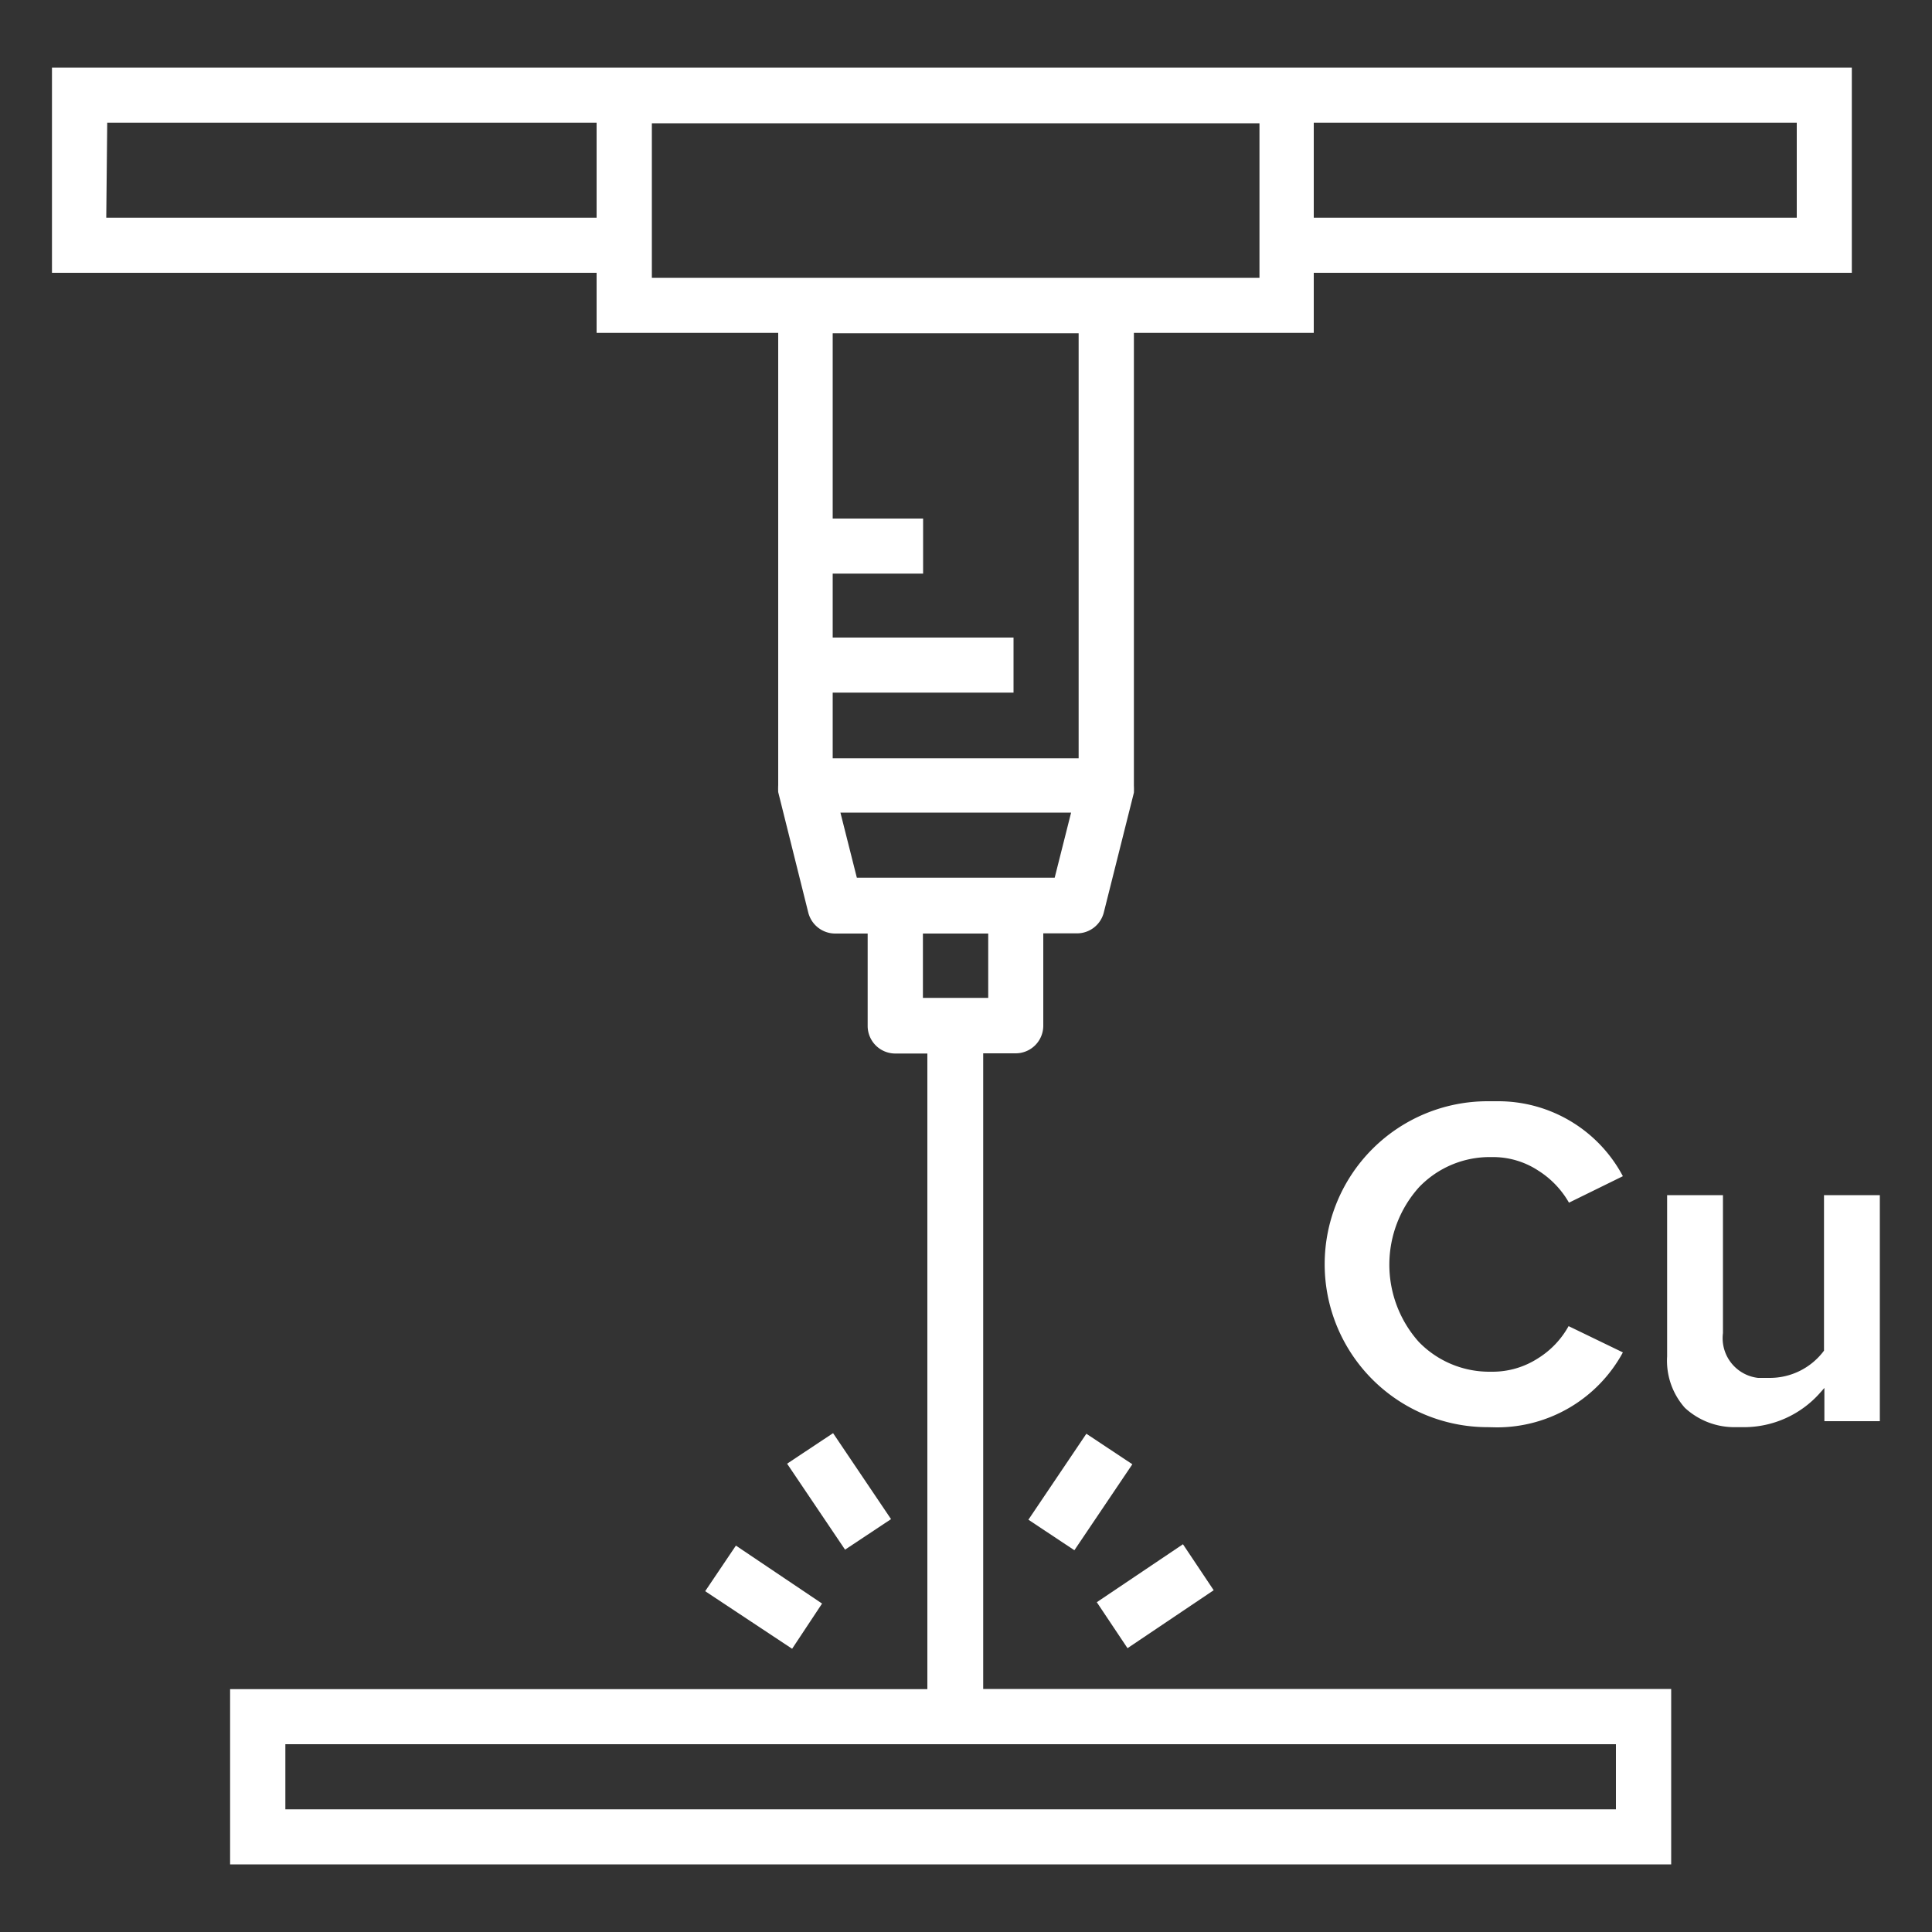 <svg fill="#fff" id="PAGES" xmlns="http://www.w3.org/2000/svg" viewBox="0 0 100 100"><rect x="0" y="0" width="100" height="100" fill="#333333" stroke="none"/><title>Metallist icon set</title><path class="cls-1" d="M11.91,96.5V87.43H48V54.53H46.34a1.43,1.43,0,0,1-1.43-1.42V48.32H43.22a1.44,1.44,0,0,1-1.38-1.07L40.28,41a3.48,3.48,0,0,1,0-.36V17.23H30.88V14.12H2.69V3.5H95.85V14.12H68v3.11H58.69V40.67a3.39,3.39,0,0,1,0,.36l-1.56,6.21a1.43,1.43,0,0,1-1.38,1.07H54v4.79a1.43,1.43,0,0,1-1.42,1.42H50.89v32.9H86.5V96.5Zm2.86-2.85H83.64V90.28H14.77Zm33-42h3.38V48.32H47.77Zm-3.42-6.22H54.59l.85-3.37H43.5ZM43.1,39.25H55.83v-22H43.1v9.59h4.68v2.85H43.1V33h9.36v2.85H43.1ZM33.74,14.38H65.19v-8H33.74ZM68,11.27H93V6.35H68Zm-62.5,0H30.88V6.35H5.55Zm31,71.09L38.09,80l4.46,3L41,85.34Zm20.27.57,4.46-3,1.59,2.38-4.46,3Zm-3.54-4.27,3-4.45,2.38,1.58-3,4.45Zm-12.49-2.9,2.38-1.58,3,4.45-2.38,1.58Zm49-1.89a3.77,3.77,0,0,1-2.53-1,3.67,3.67,0,0,1-.92-2.66V61.86h2.89V69A2.07,2.07,0,0,0,91,71.32l.3,0,.3,0h0a3.49,3.49,0,0,0,2.81-1.41l0-8.05h2.89v11.7H94.43V71.84l-.23.26a5.26,5.26,0,0,1-3.94,1.77h-.48ZM77,73.87A8.42,8.42,0,1,1,77,57h.56A7.3,7.3,0,0,1,84,60.88l-2.79,1.37a4.74,4.74,0,0,0-1.59-1.66,4.26,4.26,0,0,0-2.34-.7h-.18a5.06,5.06,0,0,0-3.66,1.57,6,6,0,0,0,0,8A5.08,5.08,0,0,0,77.09,71h.15a4.33,4.33,0,0,0,2.36-.69,4.56,4.56,0,0,0,1.59-1.67L84,70a7.41,7.41,0,0,1-6.53,3.88Z"/></svg>